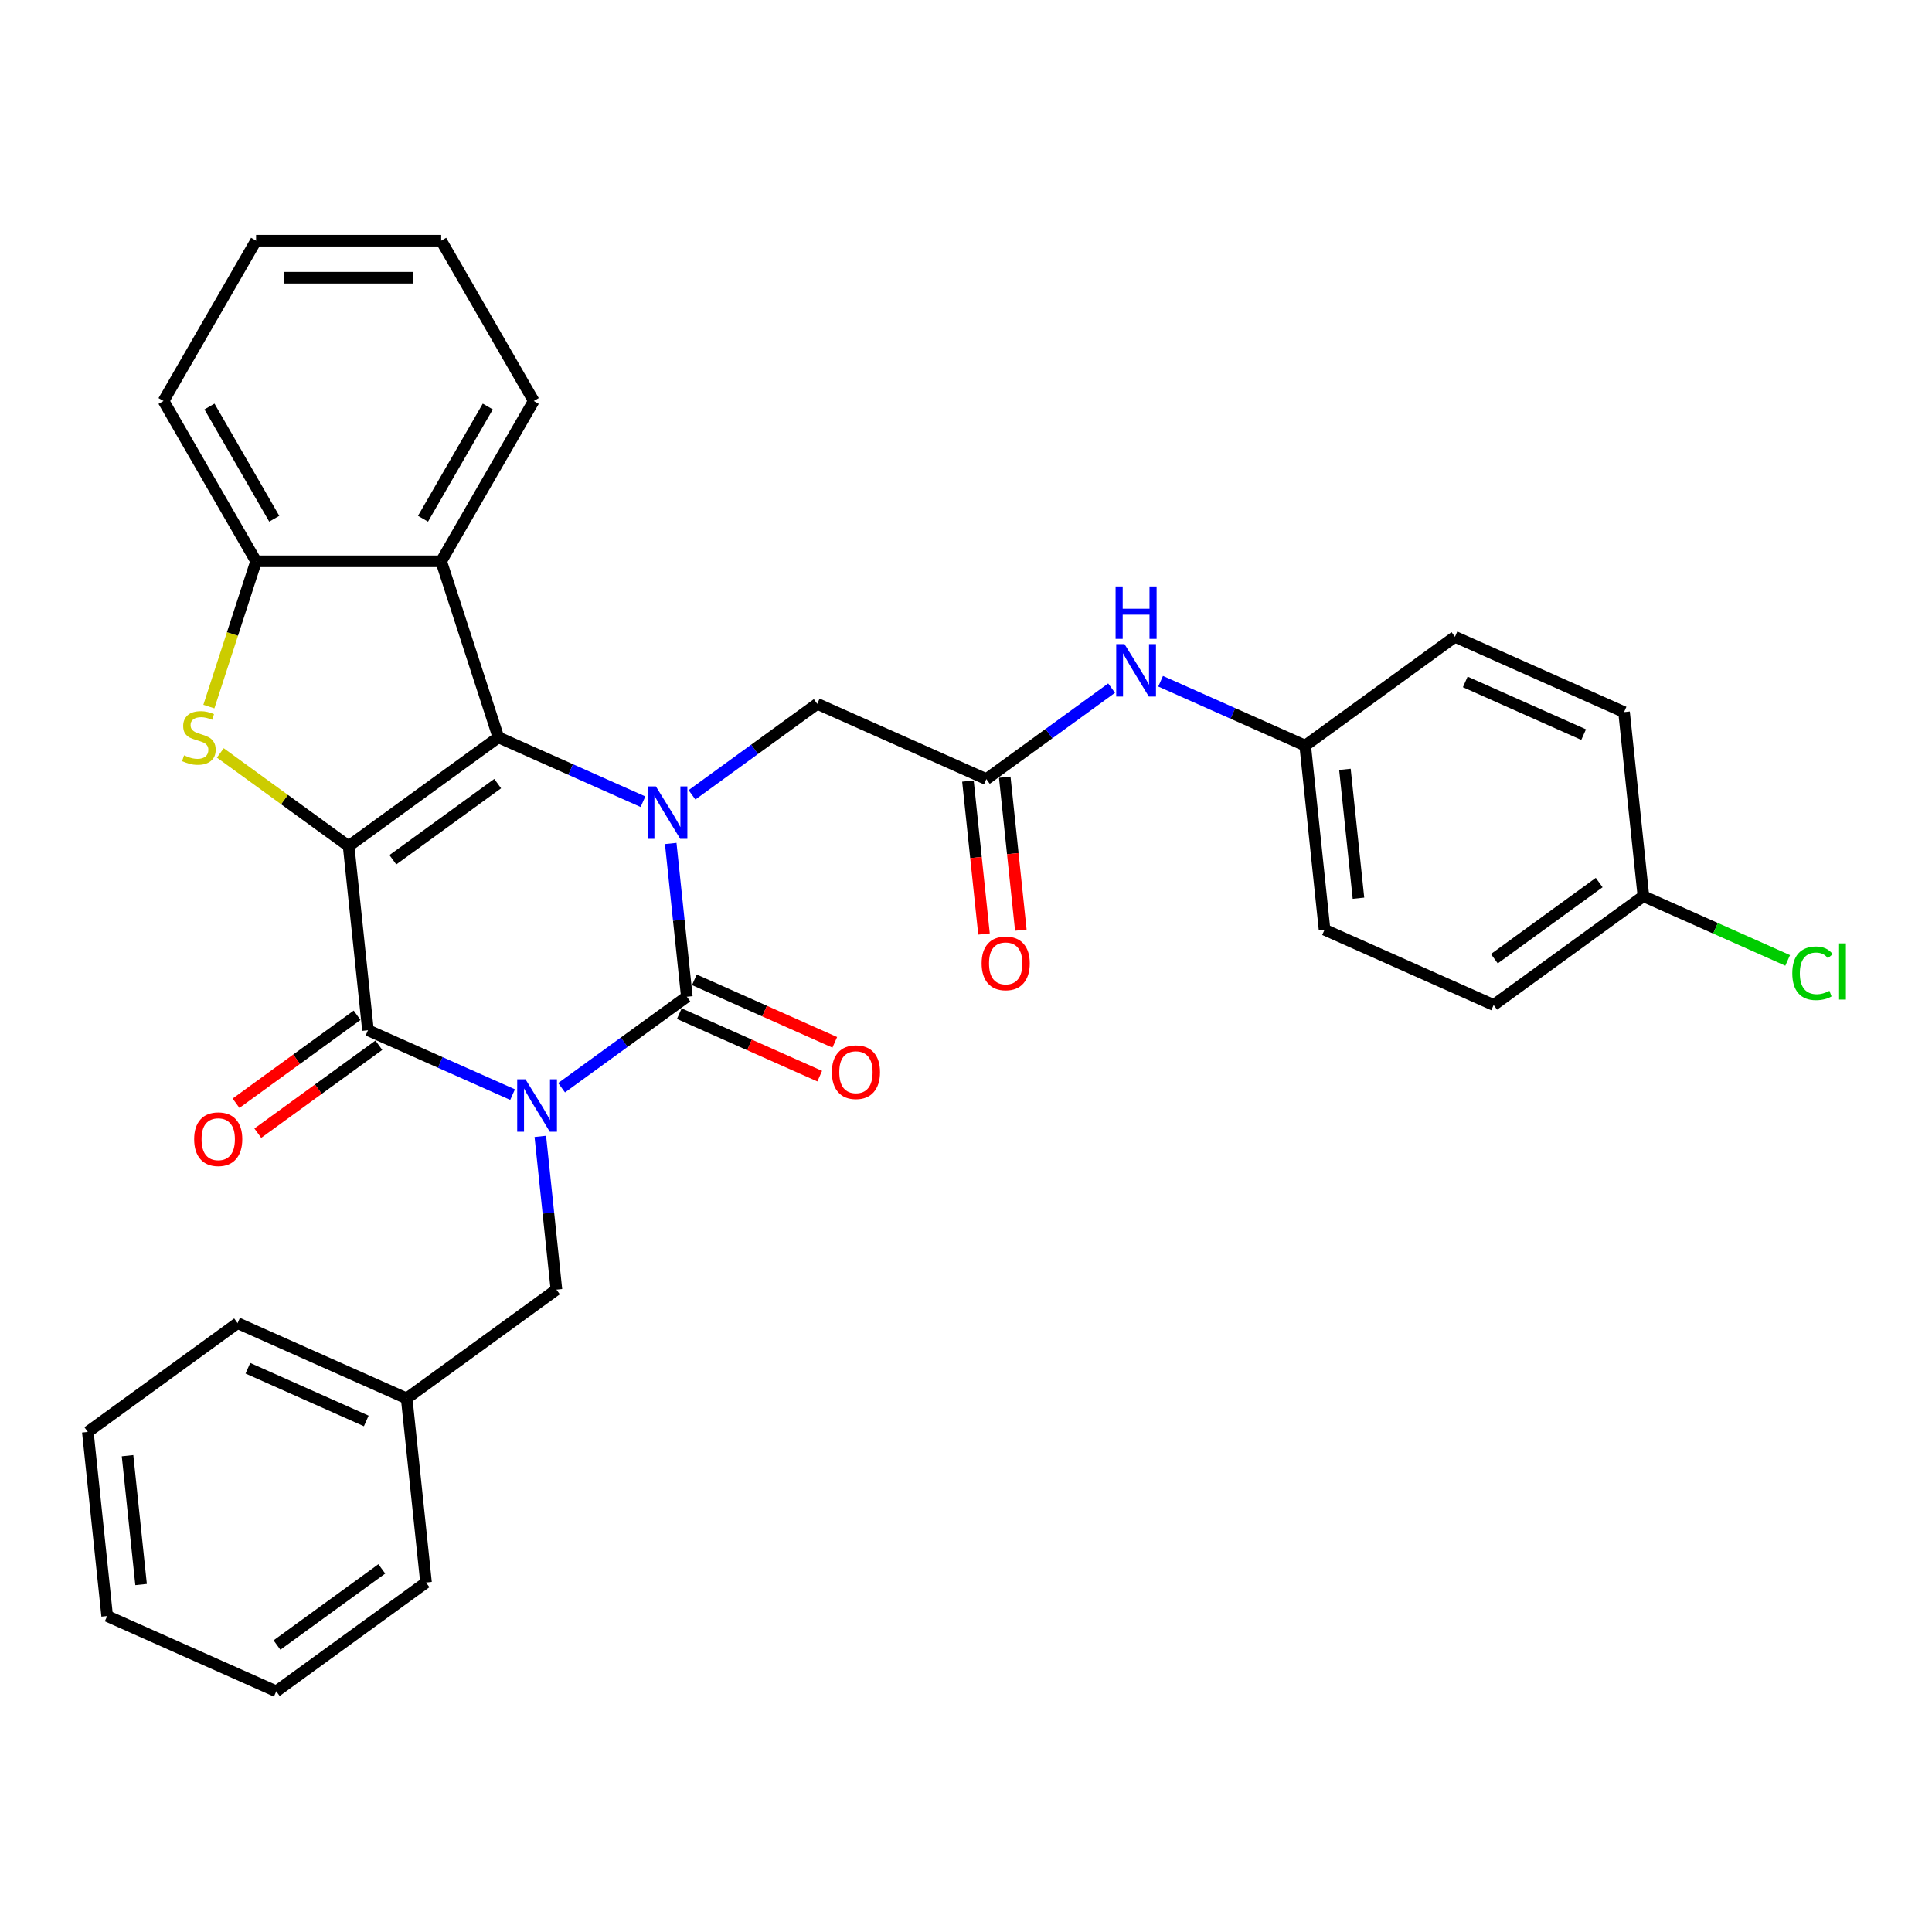 <?xml version='1.0' encoding='iso-8859-1'?>
<svg version='1.1' baseProfile='full'
              xmlns='http://www.w3.org/2000/svg'
                      xmlns:rdkit='http://www.rdkit.org/xml'
                      xmlns:xlink='http://www.w3.org/1999/xlink'
                  xml:space='preserve'
width='1000px' height='1000px' viewBox='0 0 1000 1000'>
<!-- END OF HEADER -->
<rect style='opacity:1.0;fill:#FFFFFF;stroke:none' width='1000' height='1000' x='0' y='0'> </rect>
<path class='bond-2' d='M 180.449,437.964 L 257.962,381.648' style='fill:none;fill-rule:evenodd;stroke:#000000;stroke-width:6px;stroke-linecap:butt;stroke-linejoin:miter;stroke-opacity:1' />
<path class='bond-2' d='M 203.34,445.019 L 257.598,405.597' style='fill:none;fill-rule:evenodd;stroke:#000000;stroke-width:6px;stroke-linecap:butt;stroke-linejoin:miter;stroke-opacity:1' />
<path class='bond-4' d='M 180.449,437.964 L 190.464,533.249' style='fill:none;fill-rule:evenodd;stroke:#000000;stroke-width:6px;stroke-linecap:butt;stroke-linejoin:miter;stroke-opacity:1' />
<path class='bond-5' d='M 180.449,437.964 L 147.241,413.836' style='fill:none;fill-rule:evenodd;stroke:#000000;stroke-width:6px;stroke-linecap:butt;stroke-linejoin:miter;stroke-opacity:1' />
<path class='bond-5' d='M 147.241,413.836 L 114.032,389.708' style='fill:none;fill-rule:evenodd;stroke:#CCCC00;stroke-width:6px;stroke-linecap:butt;stroke-linejoin:miter;stroke-opacity:1' />
<path class='bond-0' d='M 265.306,566.571 L 227.885,549.91' style='fill:none;fill-rule:evenodd;stroke:#0000FF;stroke-width:6px;stroke-linecap:butt;stroke-linejoin:miter;stroke-opacity:1' />
<path class='bond-0' d='M 227.885,549.91 L 190.464,533.249' style='fill:none;fill-rule:evenodd;stroke:#000000;stroke-width:6px;stroke-linecap:butt;stroke-linejoin:miter;stroke-opacity:1' />
<path class='bond-1' d='M 290.677,563.003 L 323.091,539.453' style='fill:none;fill-rule:evenodd;stroke:#0000FF;stroke-width:6px;stroke-linecap:butt;stroke-linejoin:miter;stroke-opacity:1' />
<path class='bond-1' d='M 323.091,539.453 L 355.504,515.903' style='fill:none;fill-rule:evenodd;stroke:#000000;stroke-width:6px;stroke-linecap:butt;stroke-linejoin:miter;stroke-opacity:1' />
<path class='bond-10' d='M 279.669,588.181 L 283.838,627.843' style='fill:none;fill-rule:evenodd;stroke:#0000FF;stroke-width:6px;stroke-linecap:butt;stroke-linejoin:miter;stroke-opacity:1' />
<path class='bond-10' d='M 283.838,627.843 L 288.007,667.505' style='fill:none;fill-rule:evenodd;stroke:#000000;stroke-width:6px;stroke-linecap:butt;stroke-linejoin:miter;stroke-opacity:1' />
<path class='bond-11' d='M 351.607,524.656 L 387.946,540.835' style='fill:none;fill-rule:evenodd;stroke:#000000;stroke-width:6px;stroke-linecap:butt;stroke-linejoin:miter;stroke-opacity:1' />
<path class='bond-11' d='M 387.946,540.835 L 424.284,557.013' style='fill:none;fill-rule:evenodd;stroke:#FF0000;stroke-width:6px;stroke-linecap:butt;stroke-linejoin:miter;stroke-opacity:1' />
<path class='bond-11' d='M 359.401,507.15 L 395.739,523.329' style='fill:none;fill-rule:evenodd;stroke:#000000;stroke-width:6px;stroke-linecap:butt;stroke-linejoin:miter;stroke-opacity:1' />
<path class='bond-11' d='M 395.739,523.329 L 432.078,539.508' style='fill:none;fill-rule:evenodd;stroke:#FF0000;stroke-width:6px;stroke-linecap:butt;stroke-linejoin:miter;stroke-opacity:1' />
<path class='bond-33' d='M 355.504,515.903 L 351.336,476.241' style='fill:none;fill-rule:evenodd;stroke:#000000;stroke-width:6px;stroke-linecap:butt;stroke-linejoin:miter;stroke-opacity:1' />
<path class='bond-33' d='M 351.336,476.241 L 347.167,436.579' style='fill:none;fill-rule:evenodd;stroke:#0000FF;stroke-width:6px;stroke-linecap:butt;stroke-linejoin:miter;stroke-opacity:1' />
<path class='bond-3' d='M 257.962,381.648 L 295.383,398.308' style='fill:none;fill-rule:evenodd;stroke:#000000;stroke-width:6px;stroke-linecap:butt;stroke-linejoin:miter;stroke-opacity:1' />
<path class='bond-3' d='M 295.383,398.308 L 332.804,414.969' style='fill:none;fill-rule:evenodd;stroke:#0000FF;stroke-width:6px;stroke-linecap:butt;stroke-linejoin:miter;stroke-opacity:1' />
<path class='bond-6' d='M 257.962,381.648 L 228.355,290.526' style='fill:none;fill-rule:evenodd;stroke:#000000;stroke-width:6px;stroke-linecap:butt;stroke-linejoin:miter;stroke-opacity:1' />
<path class='bond-8' d='M 358.175,411.401 L 390.588,387.851' style='fill:none;fill-rule:evenodd;stroke:#0000FF;stroke-width:6px;stroke-linecap:butt;stroke-linejoin:miter;stroke-opacity:1' />
<path class='bond-8' d='M 390.588,387.851 L 423.002,364.301' style='fill:none;fill-rule:evenodd;stroke:#000000;stroke-width:6px;stroke-linecap:butt;stroke-linejoin:miter;stroke-opacity:1' />
<path class='bond-12' d='M 184.833,525.498 L 153.502,548.261' style='fill:none;fill-rule:evenodd;stroke:#000000;stroke-width:6px;stroke-linecap:butt;stroke-linejoin:miter;stroke-opacity:1' />
<path class='bond-12' d='M 153.502,548.261 L 122.171,571.025' style='fill:none;fill-rule:evenodd;stroke:#FF0000;stroke-width:6px;stroke-linecap:butt;stroke-linejoin:miter;stroke-opacity:1' />
<path class='bond-12' d='M 196.096,541.001 L 164.765,563.764' style='fill:none;fill-rule:evenodd;stroke:#000000;stroke-width:6px;stroke-linecap:butt;stroke-linejoin:miter;stroke-opacity:1' />
<path class='bond-12' d='M 164.765,563.764 L 133.434,586.527' style='fill:none;fill-rule:evenodd;stroke:#FF0000;stroke-width:6px;stroke-linecap:butt;stroke-linejoin:miter;stroke-opacity:1' />
<path class='bond-7' d='M 108.111,365.724 L 120.328,328.125' style='fill:none;fill-rule:evenodd;stroke:#CCCC00;stroke-width:6px;stroke-linecap:butt;stroke-linejoin:miter;stroke-opacity:1' />
<path class='bond-7' d='M 120.328,328.125 L 132.544,290.526' style='fill:none;fill-rule:evenodd;stroke:#000000;stroke-width:6px;stroke-linecap:butt;stroke-linejoin:miter;stroke-opacity:1' />
<path class='bond-19' d='M 228.355,290.526 L 276.26,207.552' style='fill:none;fill-rule:evenodd;stroke:#000000;stroke-width:6px;stroke-linecap:butt;stroke-linejoin:miter;stroke-opacity:1' />
<path class='bond-19' d='M 218.946,268.499 L 252.479,210.417' style='fill:none;fill-rule:evenodd;stroke:#000000;stroke-width:6px;stroke-linecap:butt;stroke-linejoin:miter;stroke-opacity:1' />
<path class='bond-32' d='M 228.355,290.526 L 132.544,290.526' style='fill:none;fill-rule:evenodd;stroke:#000000;stroke-width:6px;stroke-linecap:butt;stroke-linejoin:miter;stroke-opacity:1' />
<path class='bond-24' d='M 132.544,290.526 L 84.639,207.552' style='fill:none;fill-rule:evenodd;stroke:#000000;stroke-width:6px;stroke-linecap:butt;stroke-linejoin:miter;stroke-opacity:1' />
<path class='bond-24' d='M 141.953,268.499 L 108.42,210.417' style='fill:none;fill-rule:evenodd;stroke:#000000;stroke-width:6px;stroke-linecap:butt;stroke-linejoin:miter;stroke-opacity:1' />
<path class='bond-9' d='M 423.002,364.301 L 510.529,403.271' style='fill:none;fill-rule:evenodd;stroke:#000000;stroke-width:6px;stroke-linecap:butt;stroke-linejoin:miter;stroke-opacity:1' />
<path class='bond-13' d='M 510.529,403.271 L 542.942,379.721' style='fill:none;fill-rule:evenodd;stroke:#000000;stroke-width:6px;stroke-linecap:butt;stroke-linejoin:miter;stroke-opacity:1' />
<path class='bond-13' d='M 542.942,379.721 L 575.356,356.171' style='fill:none;fill-rule:evenodd;stroke:#0000FF;stroke-width:6px;stroke-linecap:butt;stroke-linejoin:miter;stroke-opacity:1' />
<path class='bond-14' d='M 501,404.272 L 505.161,443.858' style='fill:none;fill-rule:evenodd;stroke:#000000;stroke-width:6px;stroke-linecap:butt;stroke-linejoin:miter;stroke-opacity:1' />
<path class='bond-14' d='M 505.161,443.858 L 509.322,483.443' style='fill:none;fill-rule:evenodd;stroke:#FF0000;stroke-width:6px;stroke-linecap:butt;stroke-linejoin:miter;stroke-opacity:1' />
<path class='bond-14' d='M 520.058,402.269 L 524.218,441.855' style='fill:none;fill-rule:evenodd;stroke:#000000;stroke-width:6px;stroke-linecap:butt;stroke-linejoin:miter;stroke-opacity:1' />
<path class='bond-14' d='M 524.218,441.855 L 528.379,481.44' style='fill:none;fill-rule:evenodd;stroke:#FF0000;stroke-width:6px;stroke-linecap:butt;stroke-linejoin:miter;stroke-opacity:1' />
<path class='bond-17' d='M 288.007,667.505 L 210.494,723.821' style='fill:none;fill-rule:evenodd;stroke:#000000;stroke-width:6px;stroke-linecap:butt;stroke-linejoin:miter;stroke-opacity:1' />
<path class='bond-15' d='M 600.727,352.603 L 638.148,369.264' style='fill:none;fill-rule:evenodd;stroke:#0000FF;stroke-width:6px;stroke-linecap:butt;stroke-linejoin:miter;stroke-opacity:1' />
<path class='bond-15' d='M 638.148,369.264 L 675.569,385.924' style='fill:none;fill-rule:evenodd;stroke:#000000;stroke-width:6px;stroke-linecap:butt;stroke-linejoin:miter;stroke-opacity:1' />
<path class='bond-20' d='M 675.569,385.924 L 753.081,329.608' style='fill:none;fill-rule:evenodd;stroke:#000000;stroke-width:6px;stroke-linecap:butt;stroke-linejoin:miter;stroke-opacity:1' />
<path class='bond-21' d='M 675.569,385.924 L 685.584,481.21' style='fill:none;fill-rule:evenodd;stroke:#000000;stroke-width:6px;stroke-linecap:butt;stroke-linejoin:miter;stroke-opacity:1' />
<path class='bond-21' d='M 696.128,398.214 L 703.139,464.914' style='fill:none;fill-rule:evenodd;stroke:#000000;stroke-width:6px;stroke-linecap:butt;stroke-linejoin:miter;stroke-opacity:1' />
<path class='bond-16' d='M 850.623,463.864 L 773.111,520.18' style='fill:none;fill-rule:evenodd;stroke:#000000;stroke-width:6px;stroke-linecap:butt;stroke-linejoin:miter;stroke-opacity:1' />
<path class='bond-16' d='M 827.733,456.809 L 773.475,496.23' style='fill:none;fill-rule:evenodd;stroke:#000000;stroke-width:6px;stroke-linecap:butt;stroke-linejoin:miter;stroke-opacity:1' />
<path class='bond-18' d='M 850.623,463.864 L 887.958,480.486' style='fill:none;fill-rule:evenodd;stroke:#000000;stroke-width:6px;stroke-linecap:butt;stroke-linejoin:miter;stroke-opacity:1' />
<path class='bond-18' d='M 887.958,480.486 L 925.293,497.109' style='fill:none;fill-rule:evenodd;stroke:#00CC00;stroke-width:6px;stroke-linecap:butt;stroke-linejoin:miter;stroke-opacity:1' />
<path class='bond-36' d='M 850.623,463.864 L 840.608,368.578' style='fill:none;fill-rule:evenodd;stroke:#000000;stroke-width:6px;stroke-linecap:butt;stroke-linejoin:miter;stroke-opacity:1' />
<path class='bond-25' d='M 210.494,723.821 L 122.967,684.851' style='fill:none;fill-rule:evenodd;stroke:#000000;stroke-width:6px;stroke-linecap:butt;stroke-linejoin:miter;stroke-opacity:1' />
<path class='bond-25' d='M 189.571,735.481 L 128.302,708.202' style='fill:none;fill-rule:evenodd;stroke:#000000;stroke-width:6px;stroke-linecap:butt;stroke-linejoin:miter;stroke-opacity:1' />
<path class='bond-26' d='M 210.494,723.821 L 220.509,819.107' style='fill:none;fill-rule:evenodd;stroke:#000000;stroke-width:6px;stroke-linecap:butt;stroke-linejoin:miter;stroke-opacity:1' />
<path class='bond-27' d='M 276.26,207.552 L 228.355,124.577' style='fill:none;fill-rule:evenodd;stroke:#000000;stroke-width:6px;stroke-linecap:butt;stroke-linejoin:miter;stroke-opacity:1' />
<path class='bond-22' d='M 753.081,329.608 L 840.608,368.578' style='fill:none;fill-rule:evenodd;stroke:#000000;stroke-width:6px;stroke-linecap:butt;stroke-linejoin:miter;stroke-opacity:1' />
<path class='bond-22' d='M 758.416,352.959 L 819.685,380.238' style='fill:none;fill-rule:evenodd;stroke:#000000;stroke-width:6px;stroke-linecap:butt;stroke-linejoin:miter;stroke-opacity:1' />
<path class='bond-23' d='M 685.584,481.21 L 773.111,520.18' style='fill:none;fill-rule:evenodd;stroke:#000000;stroke-width:6px;stroke-linecap:butt;stroke-linejoin:miter;stroke-opacity:1' />
<path class='bond-28' d='M 84.639,207.552 L 132.544,124.577' style='fill:none;fill-rule:evenodd;stroke:#000000;stroke-width:6px;stroke-linecap:butt;stroke-linejoin:miter;stroke-opacity:1' />
<path class='bond-30' d='M 122.967,684.851 L 45.455,741.167' style='fill:none;fill-rule:evenodd;stroke:#000000;stroke-width:6px;stroke-linecap:butt;stroke-linejoin:miter;stroke-opacity:1' />
<path class='bond-29' d='M 220.509,819.107 L 142.997,875.423' style='fill:none;fill-rule:evenodd;stroke:#000000;stroke-width:6px;stroke-linecap:butt;stroke-linejoin:miter;stroke-opacity:1' />
<path class='bond-29' d='M 197.619,812.051 L 143.36,851.473' style='fill:none;fill-rule:evenodd;stroke:#000000;stroke-width:6px;stroke-linecap:butt;stroke-linejoin:miter;stroke-opacity:1' />
<path class='bond-34' d='M 228.355,124.577 L 132.544,124.577' style='fill:none;fill-rule:evenodd;stroke:#000000;stroke-width:6px;stroke-linecap:butt;stroke-linejoin:miter;stroke-opacity:1' />
<path class='bond-34' d='M 213.983,143.74 L 146.916,143.74' style='fill:none;fill-rule:evenodd;stroke:#000000;stroke-width:6px;stroke-linecap:butt;stroke-linejoin:miter;stroke-opacity:1' />
<path class='bond-31' d='M 142.997,875.423 L 55.469,836.453' style='fill:none;fill-rule:evenodd;stroke:#000000;stroke-width:6px;stroke-linecap:butt;stroke-linejoin:miter;stroke-opacity:1' />
<path class='bond-35' d='M 45.455,741.167 L 55.469,836.453' style='fill:none;fill-rule:evenodd;stroke:#000000;stroke-width:6px;stroke-linecap:butt;stroke-linejoin:miter;stroke-opacity:1' />
<path class='bond-35' d='M 66.014,753.457 L 73.024,820.157' style='fill:none;fill-rule:evenodd;stroke:#000000;stroke-width:6px;stroke-linecap:butt;stroke-linejoin:miter;stroke-opacity:1' />
<path  class='atom-1' d='M 271.994 558.652
L 280.885 573.024
Q 281.767 574.442, 283.185 577.01
Q 284.603 579.577, 284.679 579.731
L 284.679 558.652
L 288.282 558.652
L 288.282 585.786
L 284.564 585.786
L 275.022 570.073
Q 273.91 568.233, 272.722 566.125
Q 271.572 564.018, 271.228 563.366
L 271.228 585.786
L 267.702 585.786
L 267.702 558.652
L 271.994 558.652
' fill='#0000FF'/>
<path  class='atom-4' d='M 339.491 407.05
L 348.383 421.422
Q 349.264 422.84, 350.682 425.408
Q 352.1 427.975, 352.177 428.129
L 352.177 407.05
L 355.779 407.05
L 355.779 434.184
L 352.062 434.184
L 342.519 418.471
Q 341.408 416.631, 340.22 414.524
Q 339.07 412.416, 338.725 411.764
L 338.725 434.184
L 335.199 434.184
L 335.199 407.05
L 339.491 407.05
' fill='#0000FF'/>
<path  class='atom-6' d='M 95.272 390.96
Q 95.579 391.075, 96.844 391.612
Q 98.108 392.148, 99.488 392.493
Q 100.906 392.8, 102.286 392.8
Q 104.853 392.8, 106.348 391.574
Q 107.843 390.309, 107.843 388.124
Q 107.843 386.63, 107.076 385.71
Q 106.348 384.79, 105.198 384.292
Q 104.048 383.794, 102.132 383.219
Q 99.718 382.491, 98.261 381.801
Q 96.844 381.111, 95.809 379.655
Q 94.812 378.198, 94.812 375.746
Q 94.812 372.335, 97.112 370.227
Q 99.45 368.119, 104.048 368.119
Q 107.191 368.119, 110.755 369.614
L 109.874 372.565
Q 106.616 371.223, 104.163 371.223
Q 101.519 371.223, 100.063 372.335
Q 98.606 373.408, 98.645 375.286
Q 98.645 376.742, 99.373 377.623
Q 100.139 378.505, 101.212 379.003
Q 102.324 379.501, 104.163 380.076
Q 106.616 380.843, 108.073 381.609
Q 109.529 382.376, 110.564 383.947
Q 111.637 385.48, 111.637 388.124
Q 111.637 391.88, 109.107 393.911
Q 106.616 395.904, 102.439 395.904
Q 100.024 395.904, 98.185 395.368
Q 96.384 394.869, 94.237 393.988
L 95.272 390.96
' fill='#CCCC00'/>
<path  class='atom-12' d='M 430.576 554.949
Q 430.576 548.434, 433.795 544.793
Q 437.015 541.153, 443.031 541.153
Q 449.048 541.153, 452.268 544.793
Q 455.487 548.434, 455.487 554.949
Q 455.487 561.541, 452.229 565.297
Q 448.972 569.014, 443.031 569.014
Q 437.053 569.014, 433.795 565.297
Q 430.576 561.579, 430.576 554.949
M 443.031 565.948
Q 447.171 565.948, 449.393 563.189
Q 451.654 560.391, 451.654 554.949
Q 451.654 549.622, 449.393 546.94
Q 447.171 544.218, 443.031 544.218
Q 438.892 544.218, 436.631 546.901
Q 434.409 549.584, 434.409 554.949
Q 434.409 560.43, 436.631 563.189
Q 438.892 565.948, 443.031 565.948
' fill='#FF0000'/>
<path  class='atom-13' d='M 100.497 589.642
Q 100.497 583.127, 103.716 579.486
Q 106.935 575.845, 112.952 575.845
Q 118.969 575.845, 122.188 579.486
Q 125.407 583.127, 125.407 589.642
Q 125.407 596.234, 122.15 599.99
Q 118.892 603.707, 112.952 603.707
Q 106.973 603.707, 103.716 599.99
Q 100.497 596.272, 100.497 589.642
M 112.952 600.641
Q 117.091 600.641, 119.314 597.882
Q 121.575 595.084, 121.575 589.642
Q 121.575 584.315, 119.314 581.632
Q 117.091 578.911, 112.952 578.911
Q 108.813 578.911, 106.552 581.594
Q 104.329 584.277, 104.329 589.642
Q 104.329 595.122, 106.552 597.882
Q 108.813 600.641, 112.952 600.641
' fill='#FF0000'/>
<path  class='atom-14' d='M 582.044 333.388
L 590.935 347.76
Q 591.816 349.178, 593.234 351.745
Q 594.652 354.313, 594.729 354.466
L 594.729 333.388
L 598.331 333.388
L 598.331 360.522
L 594.614 360.522
L 585.071 344.809
Q 583.96 342.969, 582.772 340.861
Q 581.622 338.753, 581.277 338.102
L 581.277 360.522
L 577.751 360.522
L 577.751 333.388
L 582.044 333.388
' fill='#0000FF'/>
<path  class='atom-14' d='M 577.426 303.541
L 581.105 303.541
L 581.105 315.077
L 594.978 315.077
L 594.978 303.541
L 598.657 303.541
L 598.657 330.675
L 594.978 330.675
L 594.978 318.143
L 581.105 318.143
L 581.105 330.675
L 577.426 330.675
L 577.426 303.541
' fill='#0000FF'/>
<path  class='atom-15' d='M 508.089 498.633
Q 508.089 492.118, 511.308 488.477
Q 514.527 484.836, 520.544 484.836
Q 526.561 484.836, 529.78 488.477
Q 532.999 492.118, 532.999 498.633
Q 532.999 505.225, 529.742 508.981
Q 526.484 512.698, 520.544 512.698
Q 514.565 512.698, 511.308 508.981
Q 508.089 505.263, 508.089 498.633
M 520.544 509.632
Q 524.683 509.632, 526.906 506.873
Q 529.167 504.075, 529.167 498.633
Q 529.167 493.306, 526.906 490.623
Q 524.683 487.902, 520.544 487.902
Q 516.405 487.902, 514.144 490.585
Q 511.921 493.268, 511.921 498.633
Q 511.921 504.114, 514.144 506.873
Q 516.405 509.632, 520.544 509.632
' fill='#FF0000'/>
<path  class='atom-19' d='M 927.688 503.772
Q 927.688 497.027, 930.831 493.502
Q 934.012 489.937, 940.029 489.937
Q 945.624 489.937, 948.613 493.885
L 946.084 495.954
Q 943.899 493.08, 940.029 493.08
Q 935.928 493.08, 933.743 495.839
Q 931.597 498.56, 931.597 503.772
Q 931.597 509.138, 933.82 511.897
Q 936.081 514.657, 940.45 514.657
Q 943.439 514.657, 946.927 512.855
L 948 515.73
Q 946.582 516.649, 944.436 517.186
Q 942.29 517.722, 939.914 517.722
Q 934.012 517.722, 930.831 514.12
Q 927.688 510.518, 927.688 503.772
' fill='#00CC00'/>
<path  class='atom-19' d='M 951.909 488.289
L 955.435 488.289
L 955.435 517.378
L 951.909 517.378
L 951.909 488.289
' fill='#00CC00'/>
</svg>
